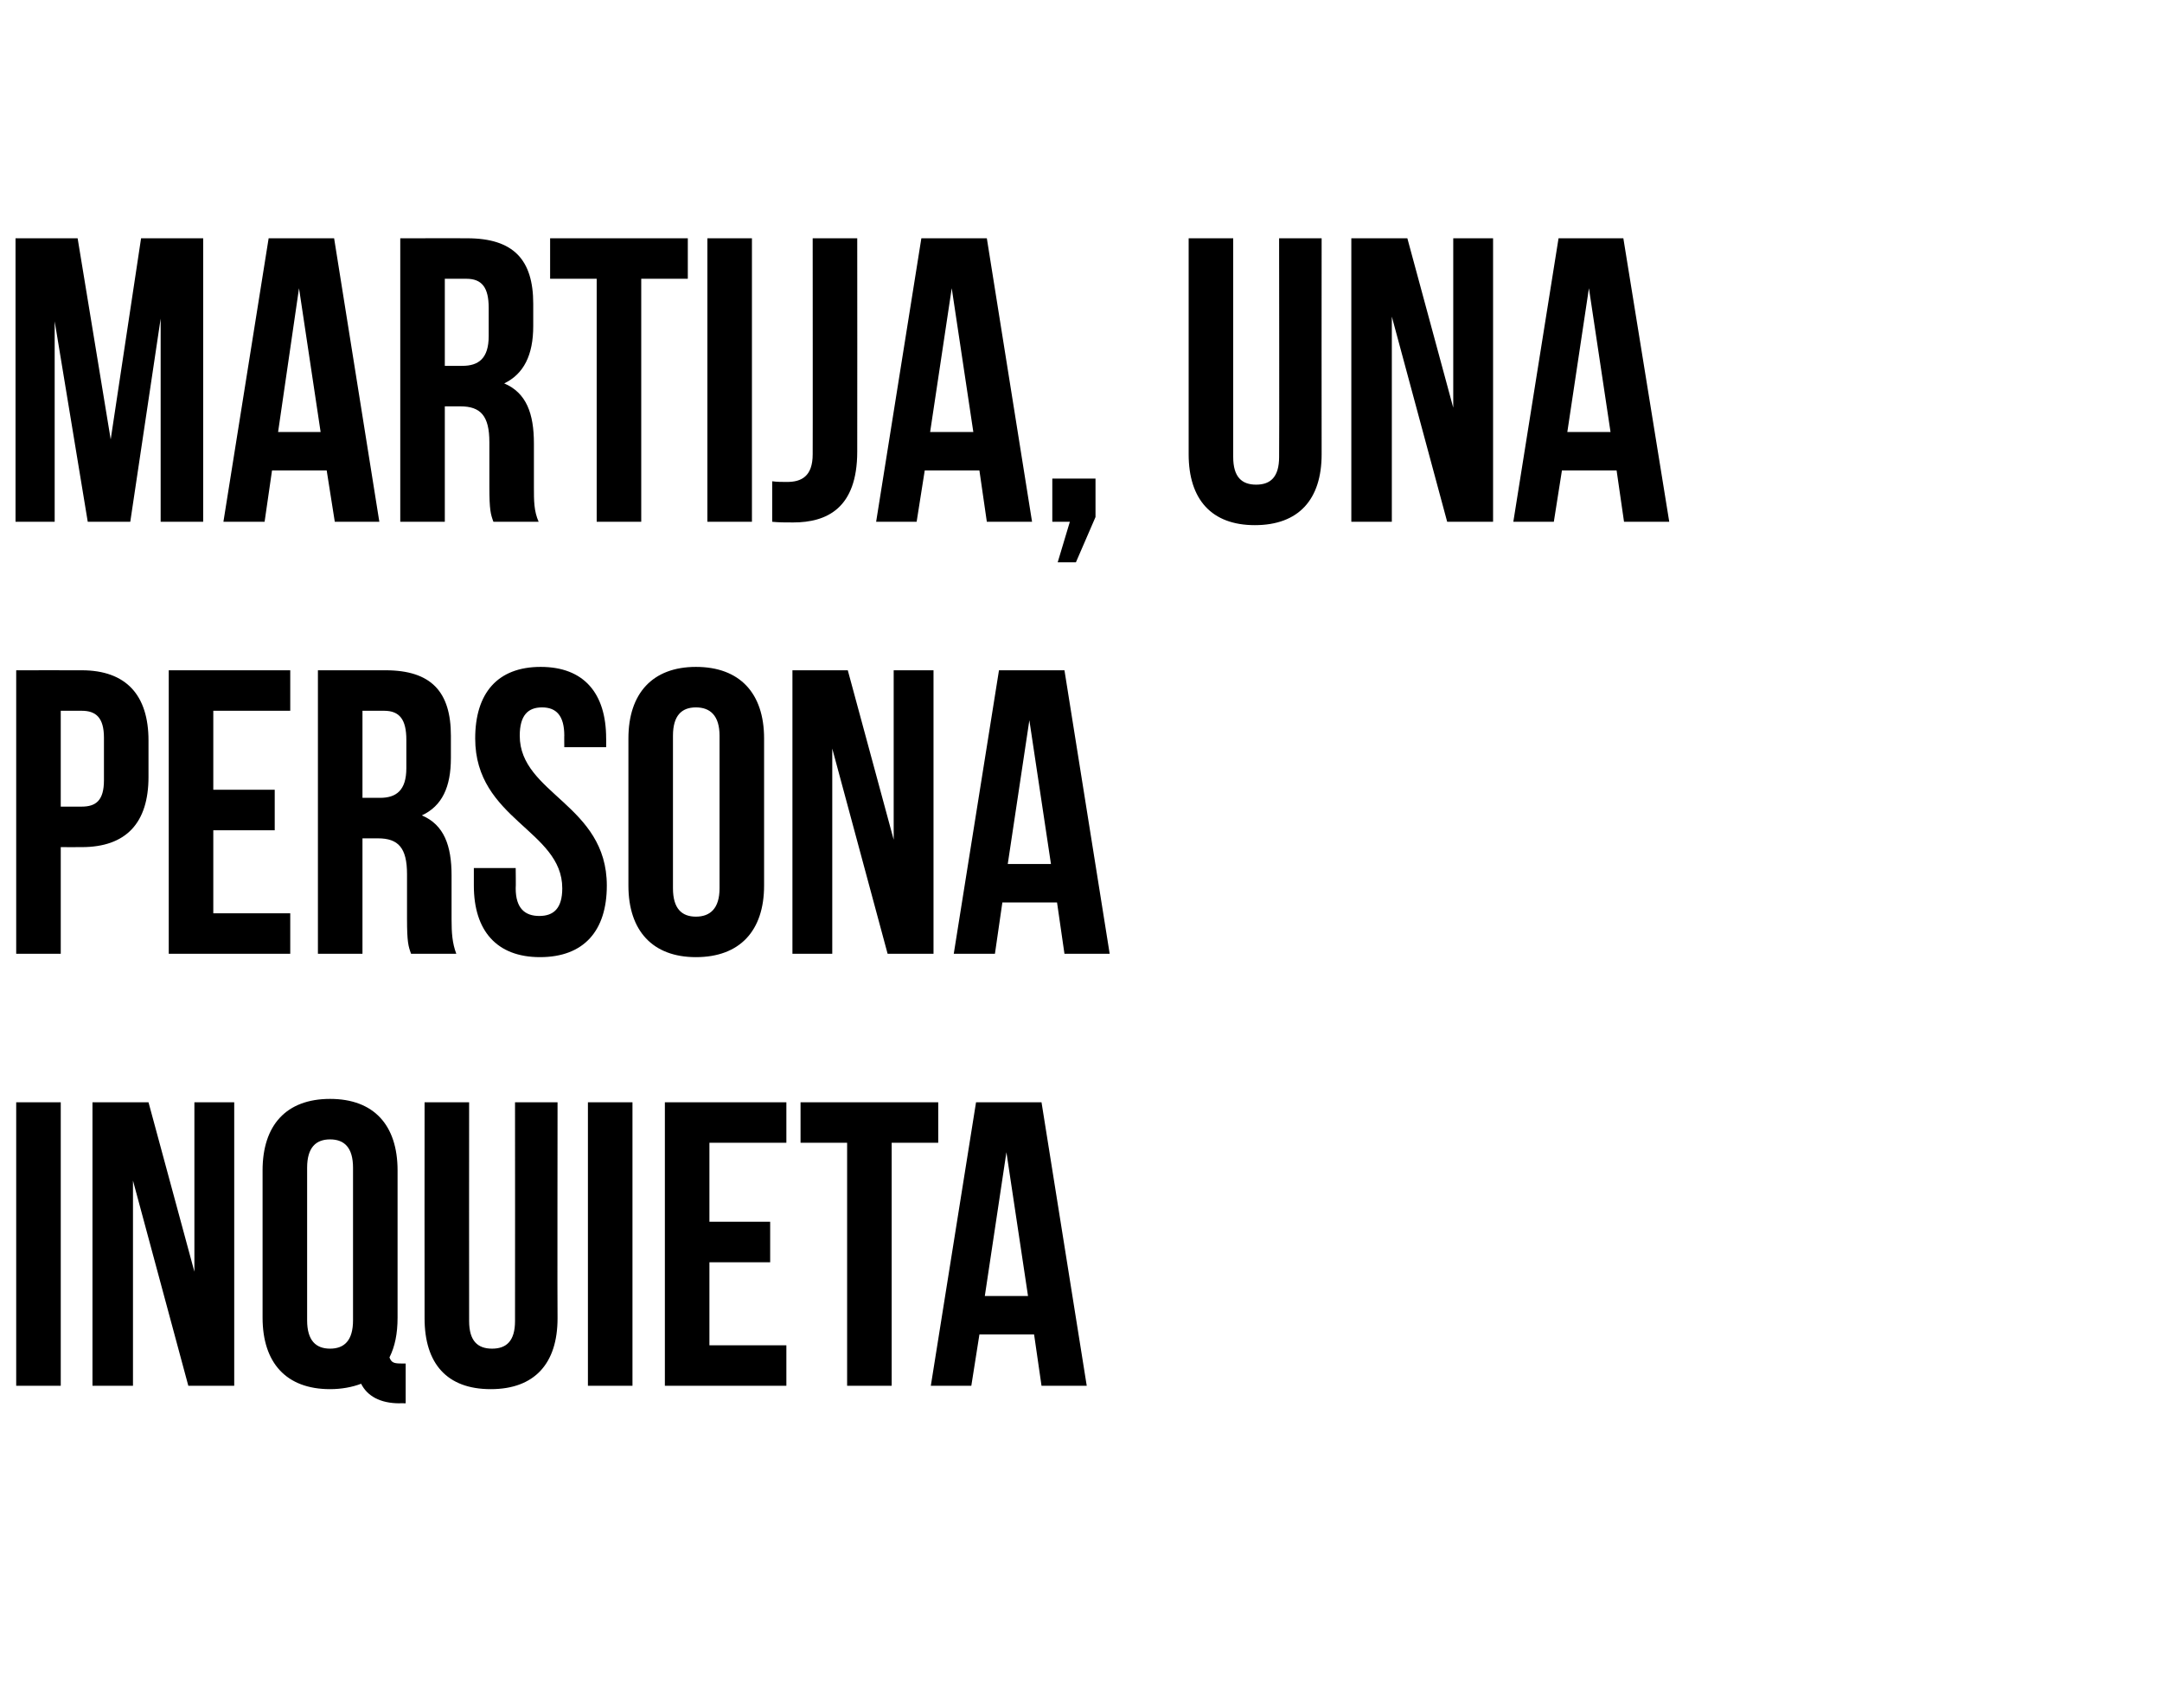 <?xml version="1.0" standalone="no"?><!DOCTYPE svg PUBLIC "-//W3C//DTD SVG 1.1//EN" "http://www.w3.org/Graphics/SVG/1.1/DTD/svg11.dtd"><svg xmlns="http://www.w3.org/2000/svg" version="1.1" width="320.3px" height="253px" viewBox="0 -1 320.3 253" style="top:-1px"><desc>Martija, una persona inquieta</desc><defs/><g id="Polygon66839"><path d="m2.4 162.3l6.6 0l0 42l-6.6 0l0-42zm17.3 11.6l0 30.4l-6 0l0-42l8.3 0l6.8 25.1l0-25.1l5.9 0l0 42l-6.8 0l-8.2-30.4zm19.2-1.5c0-6.7 3.5-10.6 10-10.6c6.5 0 10 3.9 10 10.6c0 0 0 21.8 0 21.8c0 2.4-.4 4.3-1.2 5.9c.3.8.7.9 1.8.9c.02-.01.6 0 .6 0l0 5.9c0 0-.88-.03-.9 0c-2.9 0-4.8-1.1-5.7-2.9c-1.3.5-2.9.8-4.6.8c-6.5 0-10-3.9-10-10.6c0 0 0-21.8 0-21.8zm6.6 22.2c0 3 1.3 4.2 3.4 4.2c2.1 0 3.4-1.2 3.4-4.2c0 0 0-22.6 0-22.6c0-3-1.3-4.2-3.4-4.2c-2.1 0-3.4 1.2-3.4 4.2c0 0 0 22.6 0 22.6zm24-32.3c0 0-.02 32.39 0 32.4c0 3 1.3 4.1 3.4 4.1c2.1 0 3.4-1.1 3.4-4.1c.02-.01 0-32.4 0-32.4l6.3 0c0 0-.04 31.97 0 32c0 6.7-3.4 10.5-9.9 10.5c-6.5 0-9.8-3.8-9.8-10.5c-.02-.03 0-32 0-32l6.6 0zm17.6 0l6.6 0l0 42l-6.6 0l0-42zm18 17.7l9 0l0 6l-9 0l0 12.3l11.4 0l0 6l-18 0l0-42l18 0l0 6l-11.4 0l0 11.7zm13.5-17.7l20.4 0l0 6l-6.9 0l0 36l-6.6 0l0-36l-6.9 0l0-6zm42.4 42l-6.7 0l-1.1-7.6l-8.1 0l-1.2 7.6l-6 0l6.7-42l9.7 0l6.7 42zm-15.1-13.3l6.4 0l-3.2-21.3l-3.2 21.3z" stroke="none" fill="#000"/></g><g id="Polygon66838"><path d="m22 108.7c0 0 0 5.4 0 5.4c0 6.8-3.3 10.4-9.9 10.4c.02.01-3.1 0-3.1 0l0 15.8l-6.6 0l0-42c0 0 9.72-.01 9.7 0c6.6 0 9.9 3.7 9.9 10.4zm-13-4.4l0 14.2c0 0 3.12.01 3.1 0c2.1 0 3.3-.9 3.3-3.9c0 0 0-6.3 0-6.3c0-3-1.2-4-3.3-4c.02-.01-3.1 0-3.1 0zm22.6 11.7l9.1 0l0 6l-9.1 0l0 12.3l11.4 0l0 6l-18 0l0-42l18 0l0 6l-11.4 0l0 11.7zm29.3 24.3c-.4-1.1-.6-1.7-.6-5.2c0 0 0-6.6 0-6.6c0-3.9-1.3-5.3-4.3-5.3c-.02-.01-2.3 0-2.3 0l0 17.1l-6.6 0l0-42c0 0 9.96-.01 10 0c6.8 0 9.7 3.2 9.7 9.7c0 0 0 3.3 0 3.3c0 4.3-1.3 7.1-4.3 8.5c3.3 1.4 4.4 4.5 4.4 8.9c0 0 0 6.5 0 6.5c0 2 .1 3.5.7 5.1c0 0-6.7 0-6.7 0zm-7.2-36l0 12.9c0 0 2.58-.01 2.6 0c2.4 0 3.9-1.1 3.9-4.4c0 0 0-4.2 0-4.2c0-3-1-4.3-3.3-4.3c-.02-.01-3.2 0-3.2 0zm26.4-6.5c6.4 0 9.7 3.9 9.7 10.6c.02-.03 0 1.3 0 1.3l-6.2 0c0 0-.02-1.75 0-1.7c0-3-1.2-4.2-3.3-4.2c-2.1 0-3.3 1.2-3.3 4.2c0 8.6 12.9 10.2 12.9 22.2c0 6.7-3.4 10.6-9.9 10.6c-6.4 0-9.8-3.9-9.8-10.6c0 .01 0-2.6 0-2.6l6.2 0c0 0 .04 3.03 0 3c0 3 1.4 4.1 3.5 4.1c2.1 0 3.4-1.1 3.4-4.1c0-8.6-12.9-10.2-12.9-22.2c0-6.7 3.3-10.6 9.7-10.6zm19.6 32.8c0 3 1.3 4.2 3.4 4.2c2.1 0 3.5-1.2 3.5-4.2c0 0 0-22.6 0-22.6c0-3-1.4-4.2-3.5-4.2c-2.1 0-3.4 1.2-3.4 4.2c0 0 0 22.6 0 22.6zm-6.6-22.2c0-6.7 3.6-10.6 10-10.6c6.5 0 10.1 3.9 10.1 10.6c0 0 0 21.8 0 21.8c0 6.7-3.6 10.6-10.1 10.6c-6.4 0-10-3.9-10-10.6c0 0 0-21.8 0-21.8zm30.2 1.5l0 30.4l-5.9 0l0-42l8.2 0l6.8 25.1l0-25.1l5.9 0l0 42l-6.8 0l-8.2-30.4zm41.1 30.4l-6.7 0l-1.1-7.6l-8.1 0l-1.1 7.6l-6.1 0l6.7-42l9.7 0l6.7 42zm-15.1-13.3l6.4 0l-3.2-21.3l-3.2 21.3z" stroke="none" fill="#000"/></g><g id="Polygon66837"><path d="m16.4 64.1l4.5-29.8l9.2 0l0 42l-6.3 0l0-30.1l-4.5 30.1l-6.3 0l-4.9-29.7l0 29.7l-5.8 0l0-42l9.2 0l4.9 29.8zm39.8 12.2l-6.6 0l-1.2-7.6l-8.1 0l-1.1 7.6l-6.1 0l6.7-42l9.7 0l6.7 42zm-15-13.3l6.3 0l-3.2-21.3l-3.1 21.3zm31.9 13.3c-.4-1.1-.6-1.7-.6-5.2c0 0 0-6.6 0-6.6c0-3.9-1.3-5.3-4.3-5.3c-.04-.01-2.3 0-2.3 0l0 17.1l-6.6 0l0-42c0 0 9.94-.01 9.9 0c6.9 0 9.8 3.2 9.8 9.7c0 0 0 3.3 0 3.3c0 4.3-1.4 7.1-4.3 8.5c3.3 1.4 4.4 4.5 4.4 8.9c0 0 0 6.5 0 6.5c0 2 0 3.5.7 5.1c0 0-6.7 0-6.7 0zm-7.2-36l0 12.9c0 0 2.56-.01 2.6 0c2.4 0 3.9-1.1 3.9-4.4c0 0 0-4.2 0-4.2c0-3-1-4.3-3.3-4.3c-.04-.01-3.2 0-3.2 0zm15.6-6l20.4 0l0 6l-6.9 0l0 36l-6.6 0l0-36l-6.9 0l0-6zm23.3 0l6.6 0l0 42l-6.6 0l0-42zm9.6 36c.7.1 1.5.1 2.2.1c2.1 0 3.8-.8 3.8-4.1c.02.03 0-32 0-32l6.6 0c0 0 .02 31.55 0 31.6c0 8.4-4.5 10.5-9.5 10.5c-1.2 0-2.1 0-3.1-.1c0 0 0-6 0-6zm38.5 6l-6.7 0l-1.1-7.6l-8.1 0l-1.2 7.6l-6 0l6.7-42l9.7 0l6.7 42zm-15.1-13.3l6.4 0l-3.2-21.3l-3.2 21.3zm18.1 13.3l0-6.4l6.4 0l0 5.7l-2.9 6.7l-2.7 0l1.8-6l-2.6 0zm26.8-42c0 0 0 32.39 0 32.4c0 3 1.3 4.1 3.4 4.1c2.1 0 3.4-1.1 3.4-4.1c.04-.01 0-32.4 0-32.4l6.3 0c0 0-.02 31.97 0 32c0 6.7-3.4 10.5-9.9 10.5c-6.4 0-9.8-3.8-9.8-10.5c0-.03 0-32 0-32l6.6 0zm23.5 11.6l0 30.4l-6 0l0-42l8.3 0l6.8 25.1l0-25.1l5.9 0l0 42l-6.8 0l-8.2-30.4zm41.1 30.4l-6.7 0l-1.1-7.6l-8.1 0l-1.2 7.6l-6 0l6.7-42l9.6 0l6.8 42zm-15.1-13.3l6.4 0l-3.2-21.3l-3.2 21.3z" stroke="none" fill="#000"/></g></svg>